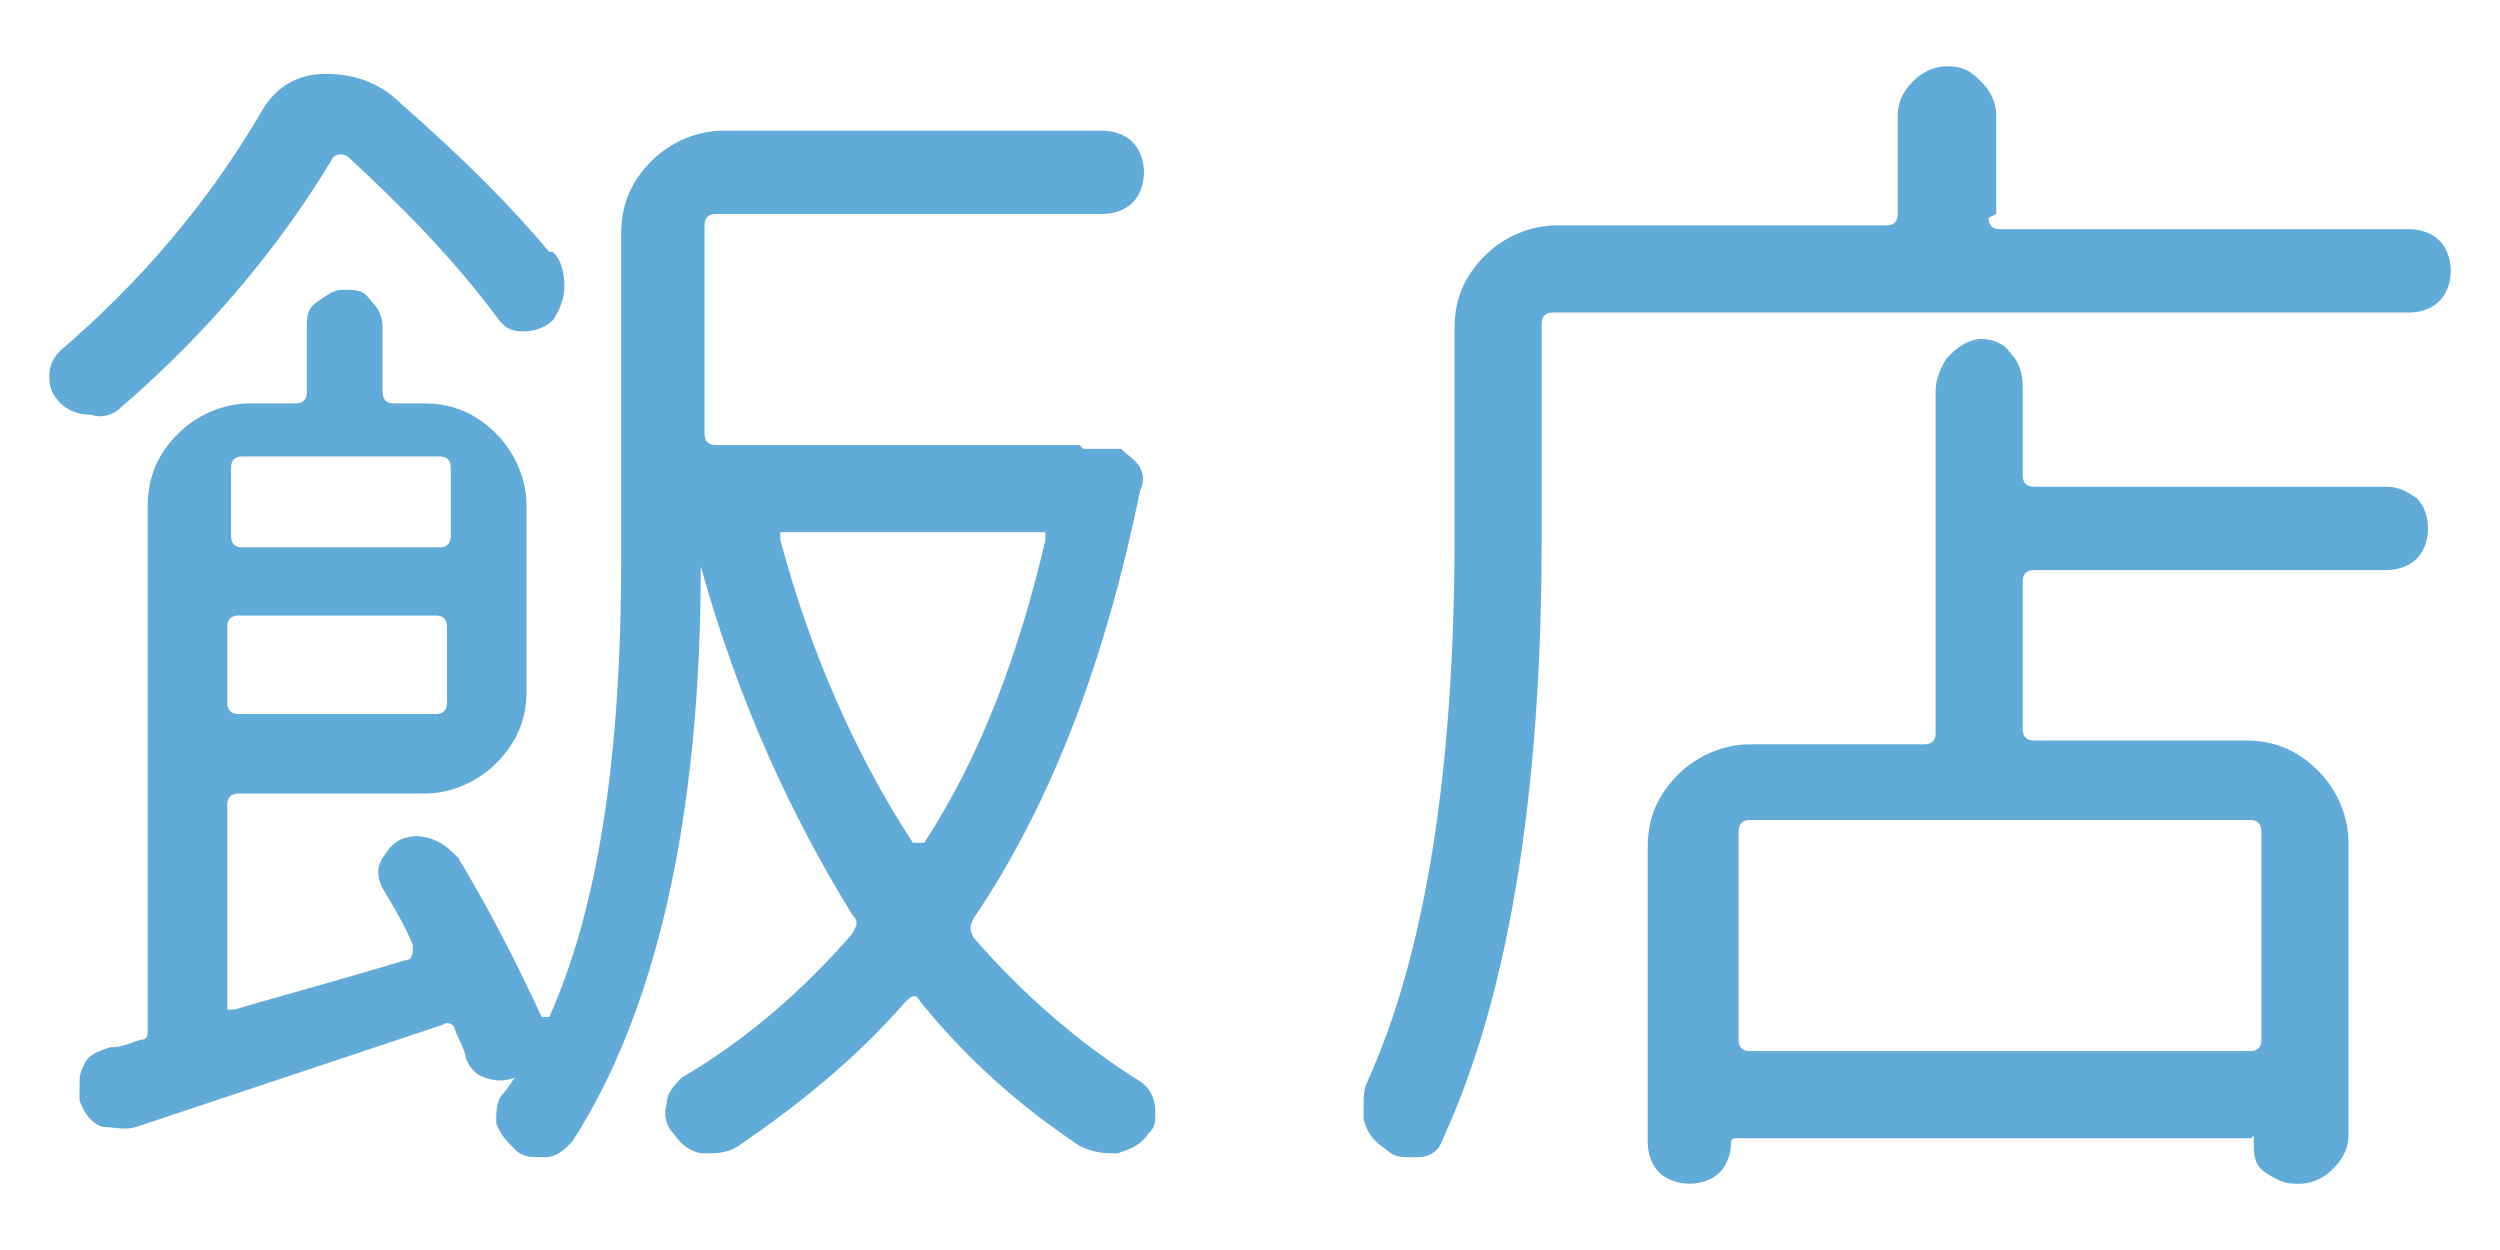 <?xml version="1.0" encoding="UTF-8"?>
<svg id="_圖層_1" data-name=" 圖層 1" xmlns="http://www.w3.org/2000/svg" width="66" height="33" viewBox="0 0 66 33">
  <path d="M14.6,6.65c.2.2.3.5.3.9,0,.3-.1.6-.3.9-.2.2-.5.3-.8.3s-.5-.1-.7-.4c-1.2-1.6-2.5-2.9-3.9-4.2-.1-.1-.3-.1-.4,0-1.5,2.5-3.4,4.7-5.6,6.6-.2.2-.5.3-.8.2-.3,0-.6-.1-.8-.3-.2-.2-.3-.4-.3-.7s.1-.5.3-.7c2.1-1.8,3.9-3.9,5.3-6.3.4-.7,1-1,1.7-1s1.4.2,2,.8c1.6,1.4,2.9,2.7,3.9,3.9h.1ZM28.6,11.85h1c.2.2.4.3.5.5s.1.4,0,.6c-.9,4.4-2.3,8.2-4.4,11.3-.1.2-.1.3,0,.5,1.3,1.5,2.8,2.8,4.4,3.8.3.2.4.5.4.8s0,.4-.2.6c-.2.3-.5.4-.8.5-.3,0-.6,0-1-.2-1.5-1-2.9-2.2-4.2-3.8-.1-.2-.2-.2-.4,0-1.3,1.5-2.8,2.7-4.4,3.8-.3.2-.6.2-.9.2s-.6-.2-.8-.5c-.2-.2-.3-.5-.2-.8,0-.3.2-.5.4-.7,1.7-1,3.2-2.3,4.5-3.8.1-.2.2-.3,0-.5-1.6-2.6-3-5.6-4-9.2h0c0,6.7-1.2,11.8-3.4,15.2-.2.2-.4.4-.7.4h-.1c-.3,0-.5,0-.7-.2s-.4-.4-.5-.7c0-.3,0-.6.2-.8.1-.1.2-.3.3-.4h0c-.3.1-.5.1-.8,0s-.4-.3-.5-.5c0-.2-.2-.5-.3-.8,0-.1-.2-.2-.3-.1-3.3,1.1-6,2-8.1,2.7-.3.1-.6,0-.9,0-.3-.1-.5-.4-.6-.7v-.4c0-.2,0-.3.1-.5.1-.3.4-.4.7-.5.3,0,.5-.1.8-.2.2,0,.2-.1.2-.3v-13.8c0-.8.3-1.4.8-1.9s1.2-.8,1.9-.8h1.2c.2,0,.3-.1.3-.3v-1.7c0-.3,0-.5.3-.7s.4-.3.7-.3.5,0,.7.3c.2.2.3.4.3.7v1.7c0,.2.1.3.3.3h.8c.8,0,1.4.3,1.9.8s.8,1.2.8,1.9v4.9c0,.8-.3,1.4-.8,1.9s-1.2.8-1.9.8h-4.9c-.2,0-.3.1-.3.3v5.4h.2c1-.3,2.5-.7,4.5-1.3.2,0,.2-.2.2-.4-.2-.5-.5-1-.8-1.5-.1-.2-.2-.5,0-.8s.3-.4.5-.5c.3-.1.5-.1.8,0s.5.3.7.5c.9,1.5,1.6,2.9,2.2,4.2h.2c1.3-2.9,1.9-6.9,1.9-12.1V6.15c0-.8.3-1.4.8-1.9s1.2-.8,1.9-.8h10c.3,0,.6.1.8.3s.3.5.3.8-.1.6-.3.8-.5.3-.8.3h-10.2c-.2,0-.3.1-.3.3v5.5c0,.2.1.3.3.3h9.6l.1.1ZM11.9,12.35c0-.2-.1-.3-.3-.3h-5.2c-.2,0-.3.1-.3.3v1.8c0,.2.1.3.3.3h5.2c.2,0,.3-.1.3-.3v-1.8ZM6,18.55c0,.2.1.3.3.3h5.2c.2,0,.3-.1.3-.3v-2c0-.2-.1-.3-.3-.3h-5.2c-.2,0-.3.1-.3.3v2ZM27.6,14.25v-.2h-7v.2c.8,3,2,5.7,3.5,8h.3c1.5-2.3,2.5-5,3.2-8Z" fill="#61abd8"/>
  <path d="M52.5,5.75c0,.2.1.3.3.3h10.8c.3,0,.6.1.8.3.2.2.3.5.3.8s-.1.6-.3.8c-.2.2-.5.3-.8.3h-22.6c-.2,0-.3.1-.3.3v5.7c0,6.8-.9,12.1-2.6,15.8-.1.3-.3.5-.7.5h-.2c-.2,0-.4,0-.6-.2-.3-.2-.5-.4-.6-.8v-.4c0-.2,0-.4.1-.6,1.5-3.3,2.3-8.1,2.3-14.4v-5.5c0-.8.3-1.4.8-1.9s1.2-.8,1.9-.8h8.7c.2,0,.3-.1.3-.3v-2.6c0-.3.1-.6.4-.9.2-.2.5-.4.9-.4s.6.1.9.4c.2.2.4.5.4.9v2.6l-.2.1ZM51.5,9.35c.2-.2.5-.4.8-.4s.6.1.8.4c.2.2.3.5.3.9v2.3c0,.2.1.3.3.3h9.3c.3,0,.5.1.8.3.2.2.3.5.3.8s-.1.6-.3.8-.5.3-.8.3h-9.3c-.2,0-.3.1-.3.3v3.9c0,.2.1.3.3.3h5.6c.8,0,1.4.3,1.9.8s.8,1.2.8,1.9v7.7c0,.3-.1.6-.4.9-.2.2-.5.4-.9.4h-.1c-.3,0-.5-.1-.8-.3s-.3-.5-.3-.8,0-.1-.1-.1h-13.6s-.1,0-.1.1c0,.3-.1.6-.3.8s-.5.3-.8.3h0c-.3,0-.6-.1-.8-.3-.2-.2-.3-.5-.3-.8v-7.8c0-.8.3-1.4.8-1.9s1.2-.8,1.9-.8h4.6c.2,0,.3-.1.3-.3v-9c0-.3.1-.6.3-.9l.1-.1ZM59.4,27.75c.2,0,.3-.1.3-.3v-5.5c0-.2-.1-.3-.3-.3h-13.2c-.2,0-.3.1-.3.3v5.5c0,.2.1.3.3.3h13.2Z" fill="#61abd8"/>
</svg>